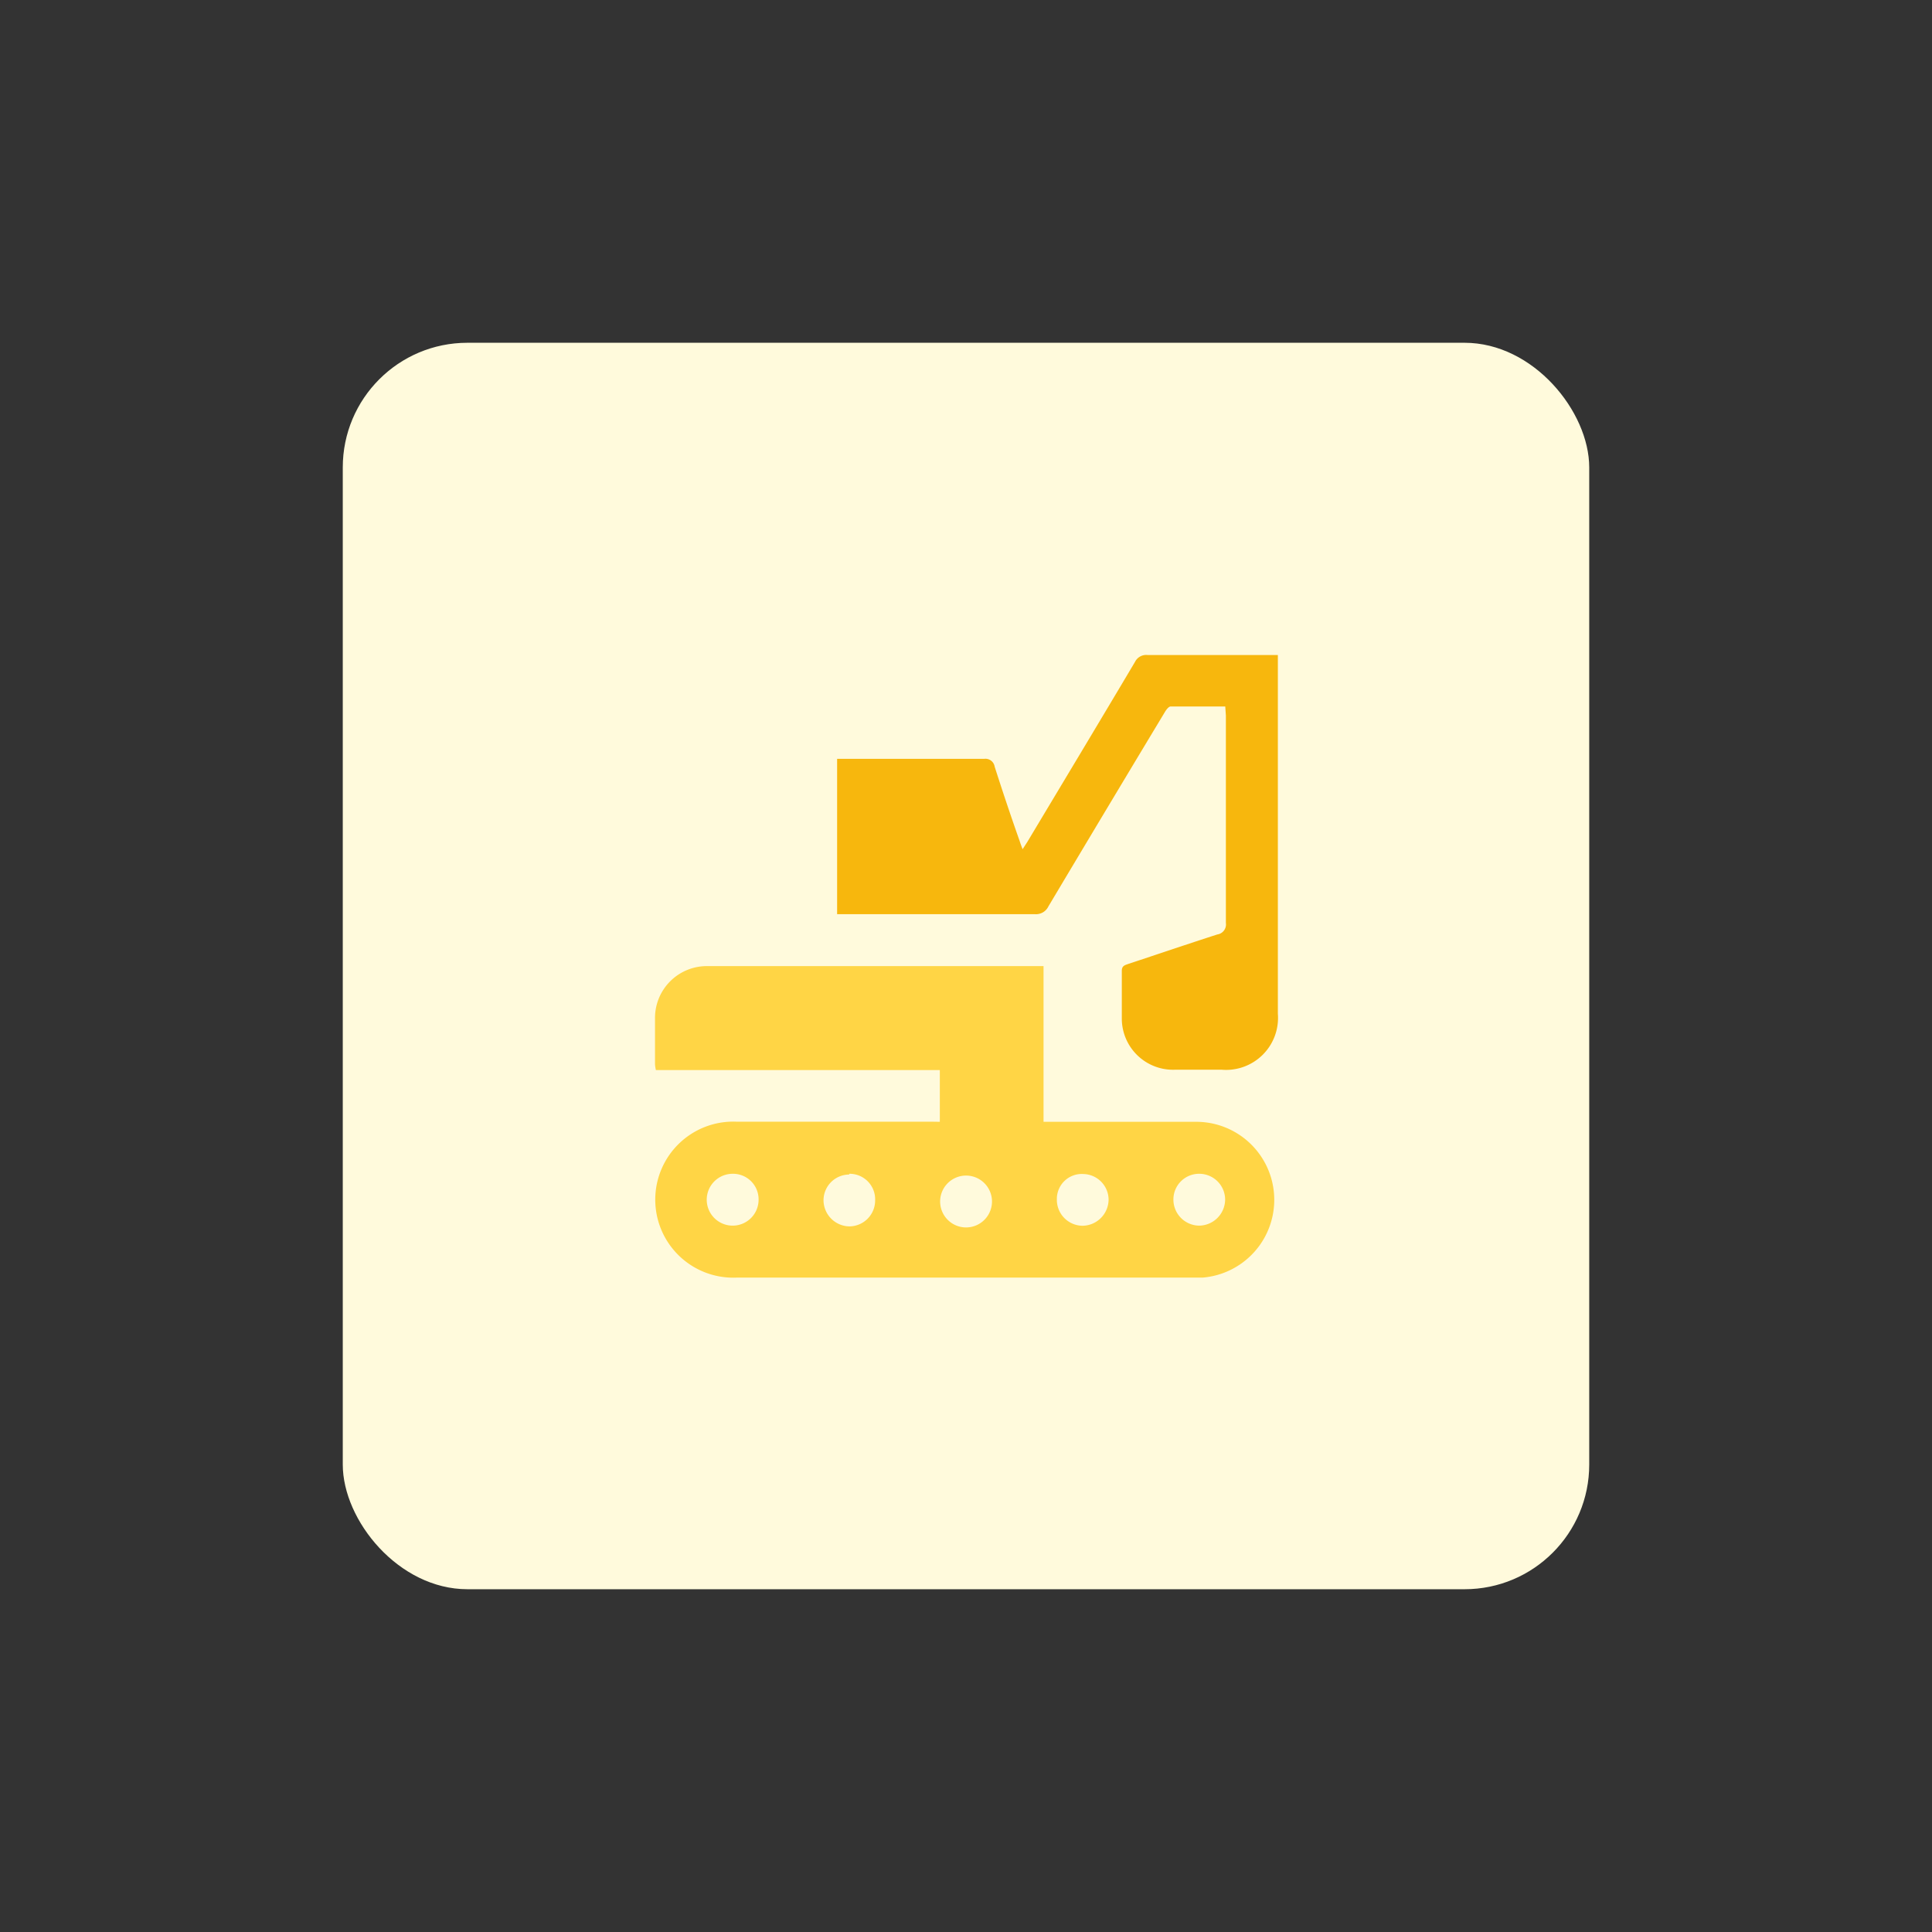 <svg id="design" xmlns="http://www.w3.org/2000/svg" viewBox="0 0 155 155"><rect x="0" y="0" width="155" height="155" fill="#333333" stroke="none"/><defs><style>.cls-1{fill:#fffadc;}.cls-2{fill:#ffd545;}.cls-3{fill:#f7b70d;}</style></defs><rect class="cls-1" x="27.5" y="27.5" width="100" height="100" rx="10"/><path class="cls-2" d="M75.4,90V85.85H52.62a3.24,3.24,0,0,1-.07-.46c0-1.22,0-2.44,0-3.66a4.16,4.16,0,0,1,4.27-4.22c5.91,0,11.81,0,17.72,0h9.18V90H95.94a6.26,6.26,0,0,1,.53,12.5H59.08a6.26,6.26,0,1,1,0-12.51c5.2,0,10.4,0,15.59,0Zm4.18,6.25a2.08,2.08,0,0,0-4.15,0,2.08,2.08,0,1,0,4.15,0ZM58.77,94.17a2.08,2.08,0,1,0,2.09,2.07A2.05,2.05,0,0,0,58.77,94.17Zm35.37,2.06a2.09,2.09,0,0,0,2.07,2.1,2.11,2.11,0,0,0,2.08-2.1,2.08,2.08,0,0,0-2.05-2.06A2.06,2.06,0,0,0,94.14,96.23Zm-9.35,0a2.08,2.08,0,0,0,2.06,2.11,2.12,2.12,0,0,0,2.09-2.09,2.07,2.07,0,0,0-2-2.06A2,2,0,0,0,84.79,96.22Zm-16.66-2a2.07,2.07,0,0,0-2.06,2.1,2.11,2.11,0,0,0,2.06,2.06,2.08,2.08,0,0,0,2.08-2.08A2.05,2.05,0,0,0,68.13,94.17Z"/><path class="cls-3" d="M98.3,56.68c-1.52,0-3,0-4.38,0-.17,0-.37.28-.48.47q-4.68,7.77-9.33,15.57a1.1,1.1,0,0,1-1.1.62c-5,0-10.06,0-15.1,0h-.75V60.88l.65,0c3.72,0,7.43,0,11.15,0a.75.75,0,0,1,.84.63c.64,2,1.31,4,2,5.95.06.19.13.38.24.67l.39-.6c2.88-4.81,5.77-9.61,8.63-14.43a1,1,0,0,1,1-.55c3.25,0,6.49,0,9.74,0h.72v.72q0,14,0,28.06A4.17,4.17,0,0,1,98,85.82c-1.23,0-2.47,0-3.71,0A4.11,4.11,0,0,1,90,81.73c0-1.28,0-2.56,0-3.84,0-.39.22-.45.5-.55,2.39-.79,4.77-1.6,7.16-2.37a.81.81,0,0,0,.69-.92c0-5.55,0-11.1,0-16.65Z"/></svg>